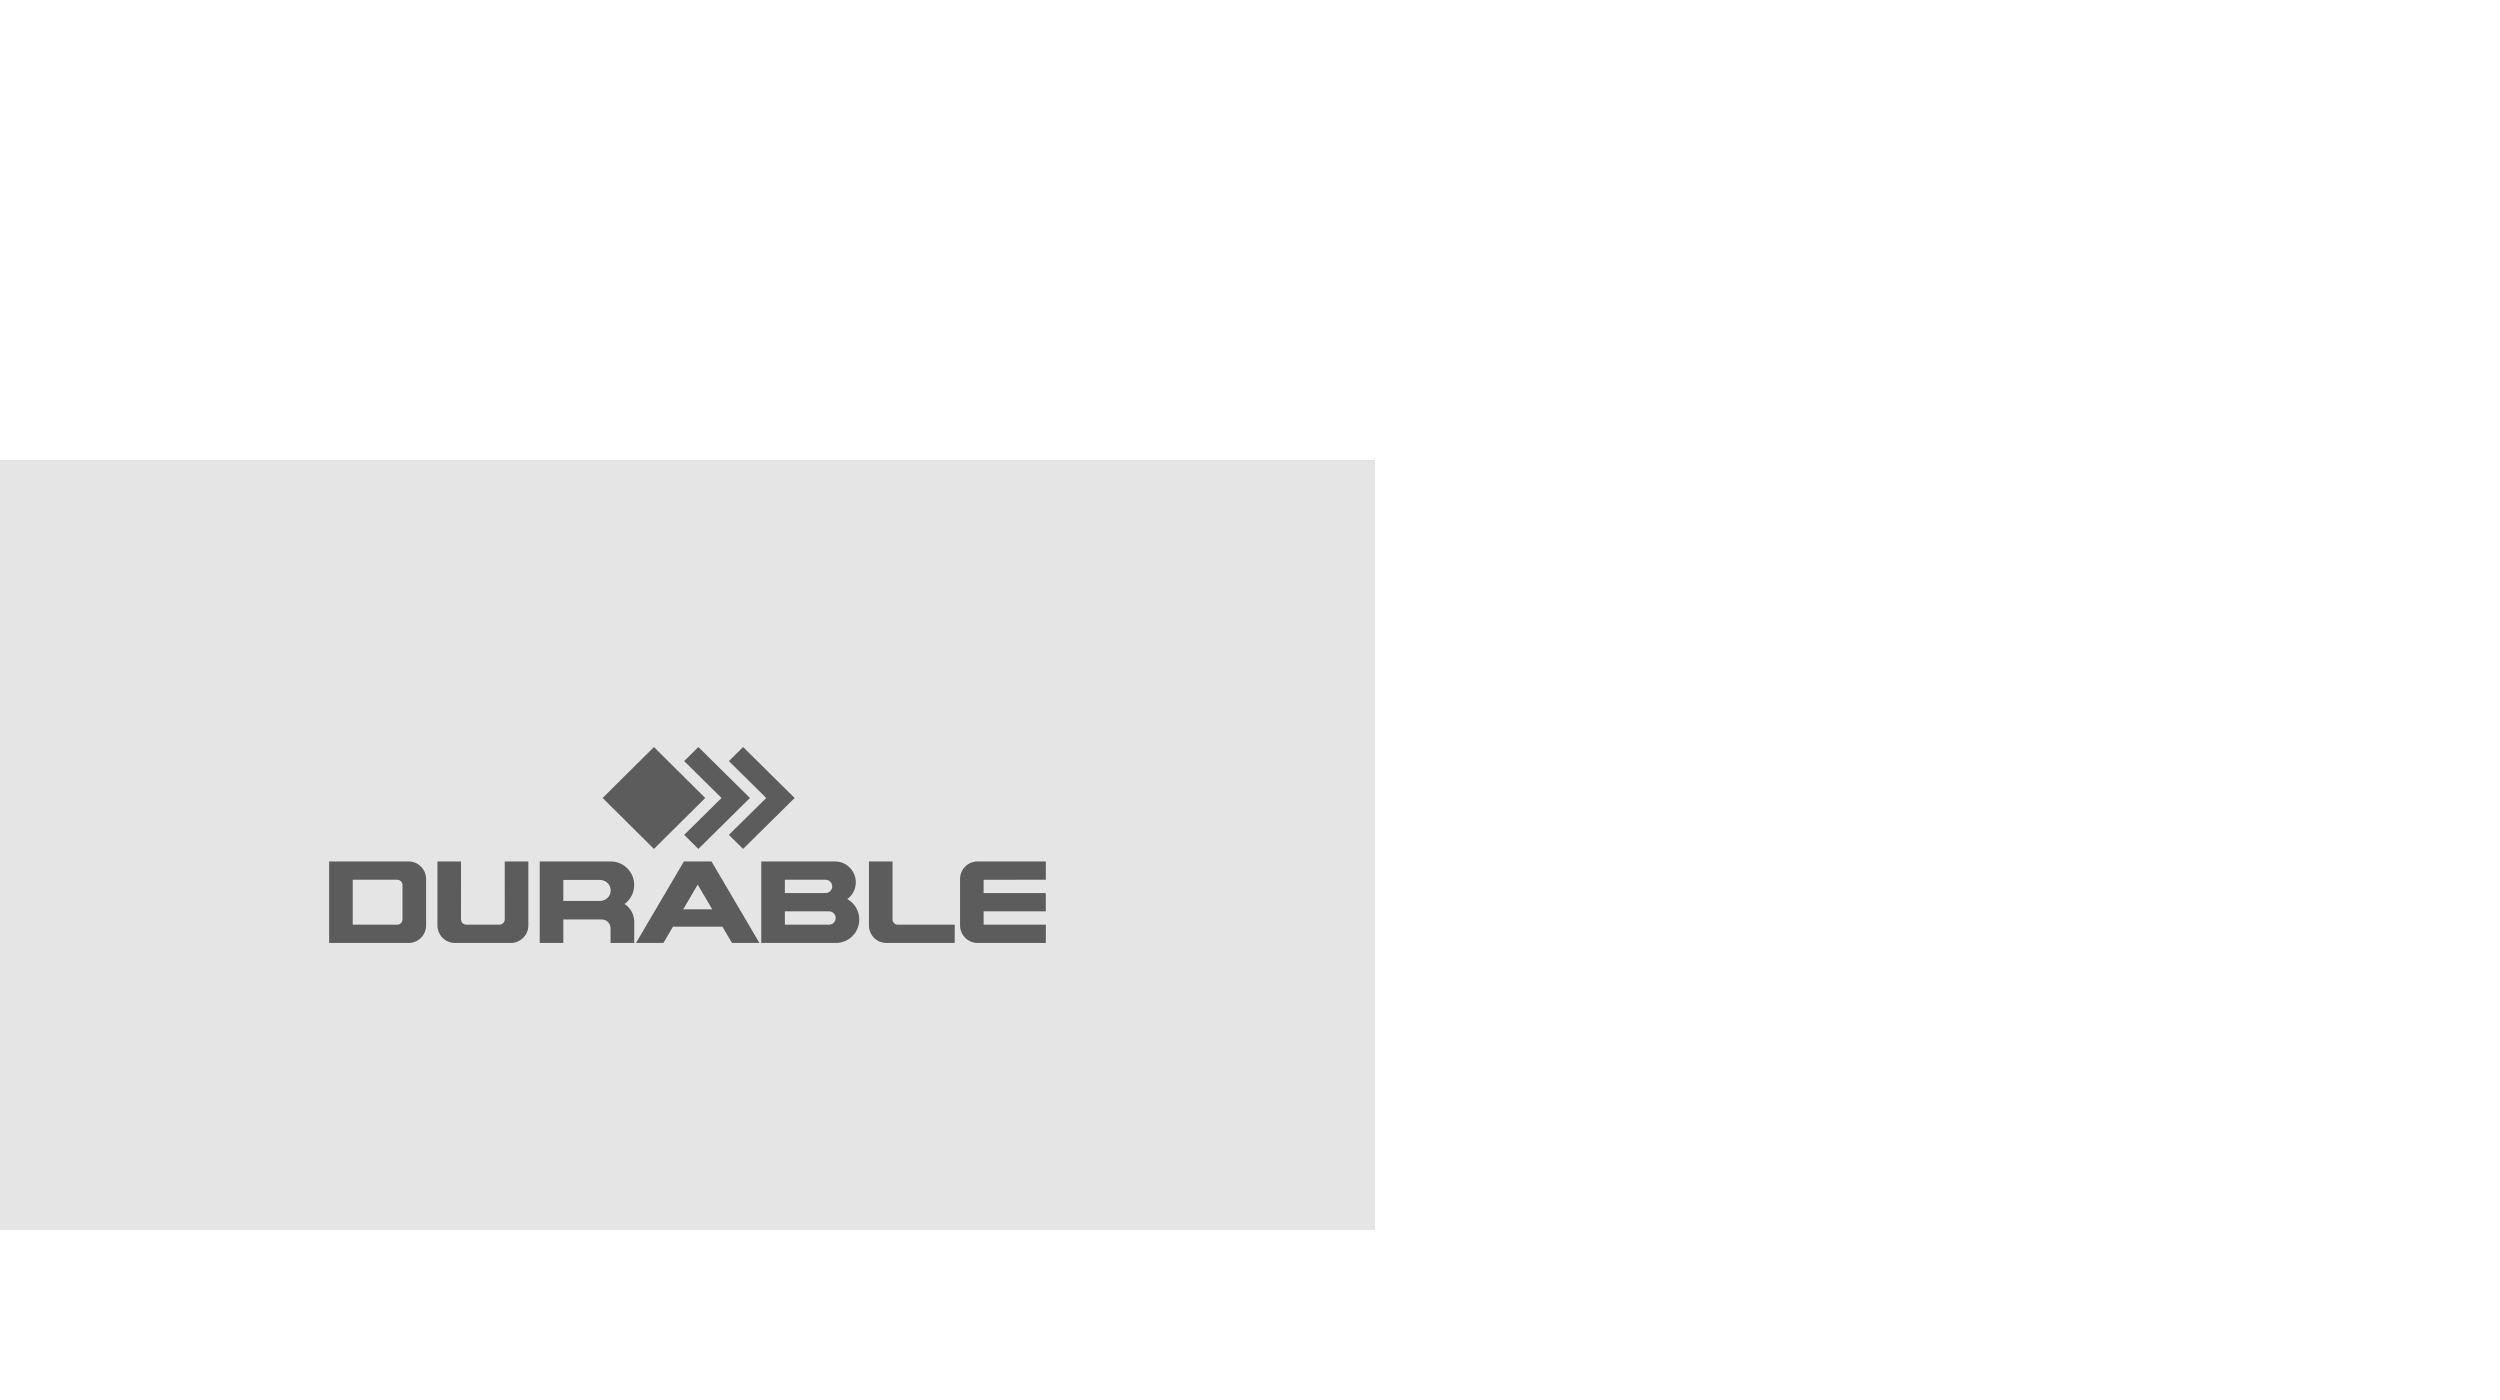 <?xml version="1.0" encoding="UTF-8"?>
<svg width="1000px" height="560px" viewBox="0 0 1000 560" version="1.1" xmlns="http://www.w3.org/2000/svg" xmlns:xlink="http://www.w3.org/1999/xlink">
    <title>Referenz_Durable_Logo_550px</title>
    <g id="Referenz_Durable_Logo_550px" stroke="none" stroke-width="1" fill="none" fill-rule="evenodd">
        <g id="Group" transform="translate(0, 184)">
            <rect id="Rectangle-Copy" fill="#E5E5E5" x="0" y="0" width="550" height="308"></rect>
            <g id="durable-logo" opacity="0.6" transform="translate(131.653, 114.815)" fill="#000000" fill-rule="nonzero">
                <g id="Group-9" transform="translate(-0, 45.769)">
                    <path d="M27.241,25.283 C28.402,25.283 29.343,24.34 29.343,23.178 L29.343,9.424 C29.343,8.261 28.402,7.318 27.241,7.318 L9.443,7.318 L9.443,25.283 L27.241,25.283 Z M0,32.601 L0,0 L31.781,0 C35.65,0 38.787,3.143 38.787,7.021 L38.787,25.581 C38.787,29.458 35.65,32.601 31.781,32.601 L0,32.601 L0,32.601 Z" id="Fill-1"></path>
                    <path d="M70.254,23.176 C70.254,24.281 69.313,25.28 68.153,25.28 L54.842,25.28 C53.683,25.28 52.742,24.286 52.742,23.176 L52.763,0 L43.325,0 L43.325,25.583 C43.325,29.459 46.461,32.601 50.329,32.601 L72.666,32.601 C76.535,32.601 79.688,29.459 79.688,25.583 L79.688,0 L70.237,0 L70.254,23.176" id="Fill-3"></path>
                    <path d="M108.435,15.785 L93.679,15.785 L93.679,7.398 L108.435,7.398 C110.345,7.398 112.621,8.914 112.621,11.581 C112.621,14.266 110.345,15.785 108.435,15.785 Z M118.165,17.004 C120.503,15.291 122.027,12.532 122.027,9.409 C122.027,4.213 117.824,0 112.639,0 C112.636,0 112.634,0 112.632,0 L84.231,0 L84.231,32.601 L93.679,32.601 L93.679,23.194 L109.085,23.213 C111.007,23.213 112.564,24.773 112.564,26.699 C112.564,26.882 112.564,32.601 112.564,32.601 L122.036,32.601 C122.036,32.601 122.037,24.154 122.037,24.121 C122.037,21.135 120.493,18.513 118.165,17.004 L118.165,17.004 Z" id="Fill-4"></path>
                    <path d="M141.617,19.15 L147.43,9.261 L153.243,19.15 L141.617,19.15 Z M152.951,0 L141.91,0 L122.745,32.6 L122.747,32.601 L133.71,32.601 L137.534,26.093 L157.324,26.093 L161.15,32.601 L172.113,32.601 L172.115,32.6 L152.951,0 L152.951,0 Z" id="Fill-5"></path>
                    <path d="M199.964,25.286 L182.291,25.288 L182.291,19.955 L199.964,19.955 C201.433,19.955 202.624,21.149 202.624,22.62 C202.624,24.093 201.433,25.286 199.964,25.286 Z M182.292,7.314 L198.574,7.314 C200.042,7.314 201.233,8.506 201.233,9.979 C201.233,11.451 200.042,12.645 198.574,12.645 L182.291,12.645 L182.292,7.314 Z M207.285,15.049 C209.335,13.529 210.67,11.097 210.67,8.345 C210.67,3.737 206.942,0 202.343,0 L172.852,0 L172.852,32.599 L202.7,32.601 C207.87,32.601 212.061,28.402 212.061,23.221 C212.061,19.713 210.133,16.658 207.285,15.049 L207.285,15.049 Z" id="Fill-6"></path>
                    <path d="M225.356,23.185 C225.356,24.347 226.297,25.289 227.458,25.289 L250.23,25.289 L250.23,32.601 L222.921,32.601 C219.054,32.601 215.92,29.461 215.92,25.585 L215.92,0 L225.356,0 L225.356,23.185" id="Fill-7"></path>
                    <path d="M261.797,12.643 L286.647,12.65 L286.674,19.953 L261.797,19.953 L261.8,25.283 L286.693,25.283 L286.674,32.592 L259.38,32.601 C255.515,32.601 252.368,29.437 252.368,25.563 L252.368,7.015 C252.368,3.141 255.501,0 259.367,0 L286.674,0 L286.676,7.312 L261.797,7.334 L261.797,12.643" id="Fill-8"></path>
                </g>
                <polyline id="Fill-10" points="150.434 20.377 129.92 40.752 109.406 20.377 129.92 0 150.434 20.377"></polyline>
                <polyline id="Fill-11" points="156.958 20.377 142.018 5.613 147.697 0 168.317 20.376 147.698 40.752 142.018 35.139 156.958 20.377"></polyline>
                <polyline id="Fill-12" points="174.842 20.377 159.902 5.613 165.581 0 186.201 20.376 165.582 40.752 159.902 35.139 174.842 20.377"></polyline>
            </g>
        </g>
    </g>
</svg>